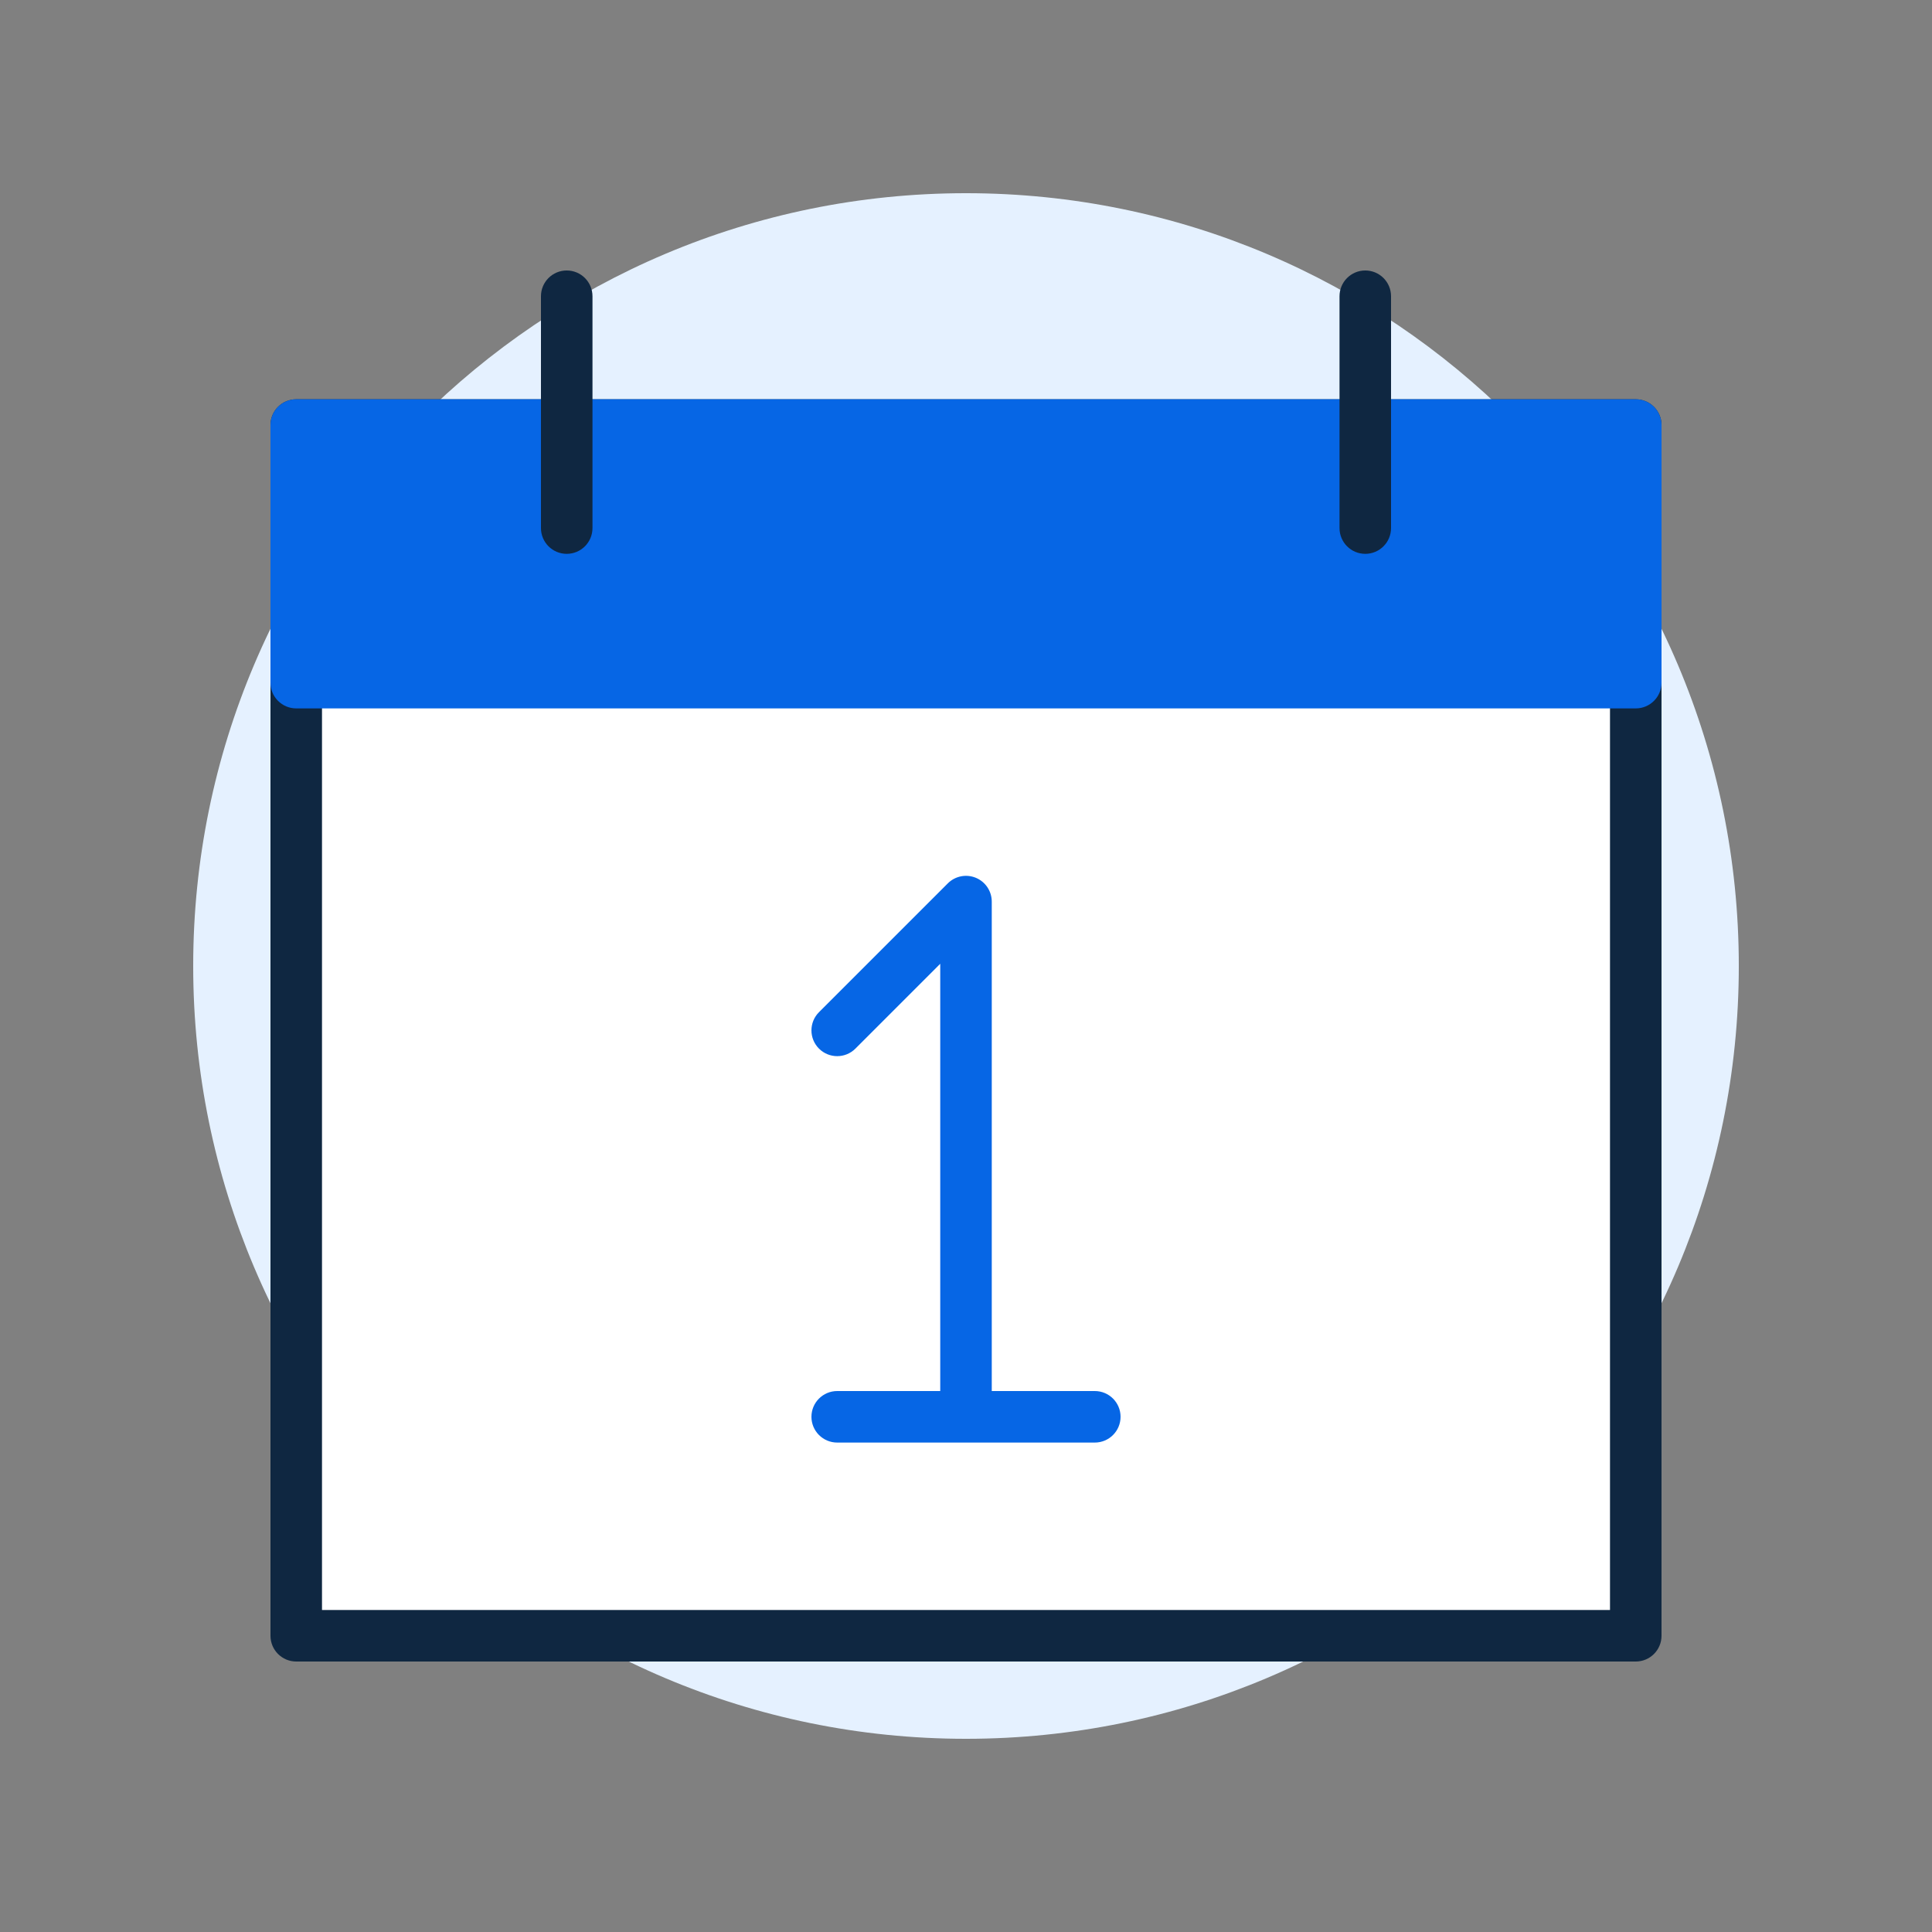 <svg width="150" height="150" viewBox="0 0 150 150" fill="none" xmlns="http://www.w3.org/2000/svg">
<rect x="0" y="0" width="150" height="150" fill="#808080" stroke="none"/>
<path d="M75 135C108.137 135 135 108.137 135 75C135 41.863 108.137 15 75 15C41.863 15 15 41.863 15 75C15 108.137 41.863 135 75 135Z" fill="#E5F1FF"/>
<path d="M127 33H23V127H127V33Z" fill="white"/>
<path fill-rule="evenodd" clip-rule="evenodd" d="M21 33C21 31.895 21.895 31 23 31H127C128.105 31 129 31.895 129 33V127C129 128.105 128.105 129 127 129H23C21.895 129 21 128.105 21 127V33ZM25 35V125H125V35H25Z" fill="#0F2741"/>
<path d="M23 31C21.895 31 21 31.895 21 33V53C21 54.105 21.895 55 23 55H127C128.105 55 129 54.105 129 53V33C129 31.895 128.105 31 127 31H23Z" fill="#0666E5"/>
<path fill-rule="evenodd" clip-rule="evenodd" d="M75.765 68.152C76.513 68.462 77 69.191 77 70V108H85C86.105 108 87 108.896 87 110C87 111.105 86.105 112 85 112H65C63.895 112 63 111.105 63 110C63 108.896 63.895 108 65 108H73V74.828L66.414 81.414C65.633 82.195 64.367 82.195 63.586 81.414C62.805 80.633 62.805 79.367 63.586 78.586L73.586 68.586C74.158 68.014 75.018 67.843 75.765 68.152Z" fill="#0666E5"/>
<path fill-rule="evenodd" clip-rule="evenodd" d="M42 41L42 23C42 21.895 42.895 21 44 21C45.105 21 46 21.895 46 23L46 41C46 42.105 45.105 43 44 43C42.895 43 42 42.105 42 41Z" fill="#0F2741"/>
<path fill-rule="evenodd" clip-rule="evenodd" d="M104 41V23C104 21.895 104.895 21 106 21C107.105 21 108 21.895 108 23V41C108 42.105 107.105 43 106 43C104.895 43 104 42.105 104 41Z" fill="#0F2741"/>
</svg>
